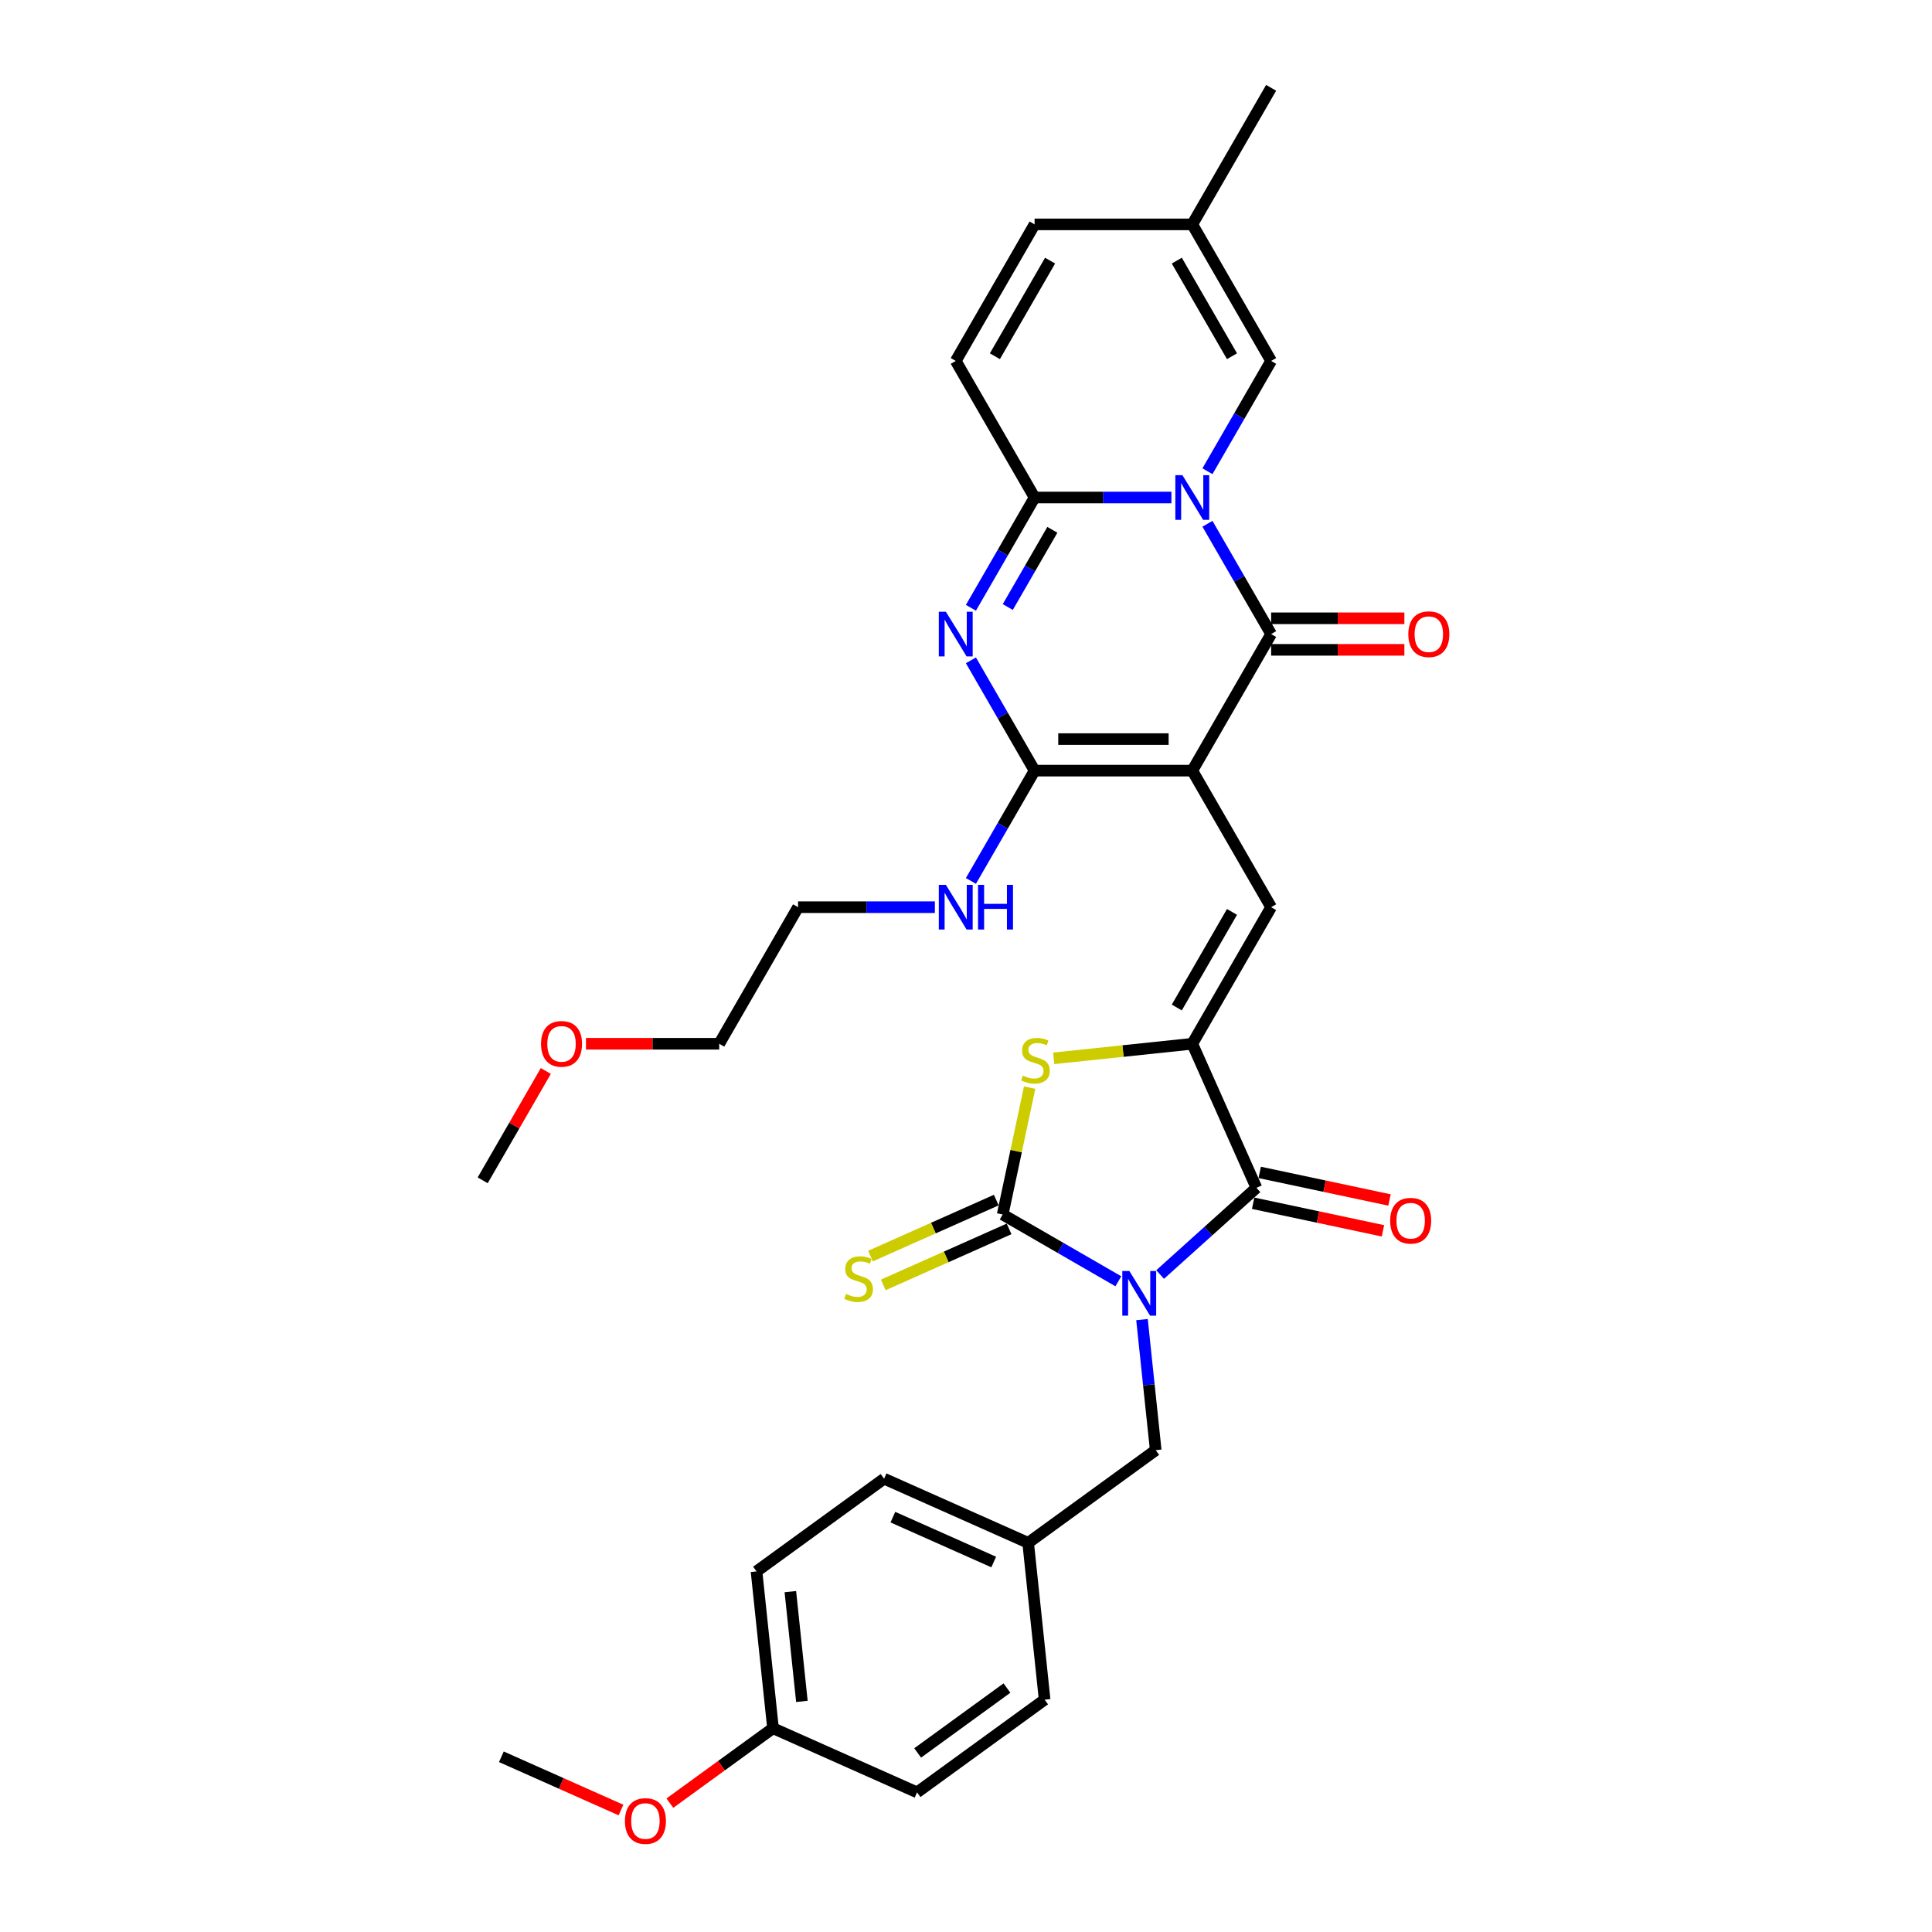 <?xml version='1.0' encoding='iso-8859-1'?>
<svg version='1.1' baseProfile='full'
              xmlns='http://www.w3.org/2000/svg'
                      xmlns:rdkit='http://www.rdkit.org/xml'
                      xmlns:xlink='http://www.w3.org/1999/xlink'
                  xml:space='preserve'
width='1000px' height='1000px' viewBox='0 0 1000 1000'>
<!-- END OF HEADER -->
<rect style='opacity:1.0;fill:#FFFFFF;stroke:none' width='1000' height='1000' x='0' y='0'> </rect>
<path class='bond-3' d='M 578.86,663.187 L 548.921,645.902' style='fill:none;fill-rule:evenodd;stroke:#0000FF;stroke-width:6px;stroke-linecap:butt;stroke-linejoin:miter;stroke-opacity:1' />
<path class='bond-3' d='M 548.921,645.902 L 518.982,628.616' style='fill:none;fill-rule:evenodd;stroke:#000000;stroke-width:6px;stroke-linecap:butt;stroke-linejoin:miter;stroke-opacity:1' />
<path class='bond-8' d='M 600.473,659.696 L 625.398,637.254' style='fill:none;fill-rule:evenodd;stroke:#0000FF;stroke-width:6px;stroke-linecap:butt;stroke-linejoin:miter;stroke-opacity:1' />
<path class='bond-8' d='M 625.398,637.254 L 650.322,614.812' style='fill:none;fill-rule:evenodd;stroke:#000000;stroke-width:6px;stroke-linecap:butt;stroke-linejoin:miter;stroke-opacity:1' />
<path class='bond-13' d='M 591.096,683.024 L 594.647,716.811' style='fill:none;fill-rule:evenodd;stroke:#0000FF;stroke-width:6px;stroke-linecap:butt;stroke-linejoin:miter;stroke-opacity:1' />
<path class='bond-13' d='M 594.647,716.811 L 598.198,750.599' style='fill:none;fill-rule:evenodd;stroke:#000000;stroke-width:6px;stroke-linecap:butt;stroke-linejoin:miter;stroke-opacity:1' />
<path class='bond-0' d='M 617.124,398.879 L 657.934,469.563' style='fill:none;fill-rule:evenodd;stroke:#000000;stroke-width:6px;stroke-linecap:butt;stroke-linejoin:miter;stroke-opacity:1' />
<path class='bond-2' d='M 617.124,398.879 L 657.934,328.194' style='fill:none;fill-rule:evenodd;stroke:#000000;stroke-width:6px;stroke-linecap:butt;stroke-linejoin:miter;stroke-opacity:1' />
<path class='bond-5' d='M 617.124,398.879 L 535.505,398.879' style='fill:none;fill-rule:evenodd;stroke:#000000;stroke-width:6px;stroke-linecap:butt;stroke-linejoin:miter;stroke-opacity:1' />
<path class='bond-5' d='M 604.881,382.555 L 547.748,382.555' style='fill:none;fill-rule:evenodd;stroke:#000000;stroke-width:6px;stroke-linecap:butt;stroke-linejoin:miter;stroke-opacity:1' />
<path class='bond-1' d='M 624.975,271.107 L 641.455,299.65' style='fill:none;fill-rule:evenodd;stroke:#0000FF;stroke-width:6px;stroke-linecap:butt;stroke-linejoin:miter;stroke-opacity:1' />
<path class='bond-1' d='M 641.455,299.65 L 657.934,328.194' style='fill:none;fill-rule:evenodd;stroke:#000000;stroke-width:6px;stroke-linecap:butt;stroke-linejoin:miter;stroke-opacity:1' />
<path class='bond-11' d='M 624.975,243.911 L 641.455,215.368' style='fill:none;fill-rule:evenodd;stroke:#0000FF;stroke-width:6px;stroke-linecap:butt;stroke-linejoin:miter;stroke-opacity:1' />
<path class='bond-11' d='M 641.455,215.368 L 657.934,186.824' style='fill:none;fill-rule:evenodd;stroke:#000000;stroke-width:6px;stroke-linecap:butt;stroke-linejoin:miter;stroke-opacity:1' />
<path class='bond-35' d='M 606.318,257.509 L 570.911,257.509' style='fill:none;fill-rule:evenodd;stroke:#0000FF;stroke-width:6px;stroke-linecap:butt;stroke-linejoin:miter;stroke-opacity:1' />
<path class='bond-35' d='M 570.911,257.509 L 535.505,257.509' style='fill:none;fill-rule:evenodd;stroke:#000000;stroke-width:6px;stroke-linecap:butt;stroke-linejoin:miter;stroke-opacity:1' />
<path class='bond-17' d='M 657.934,336.356 L 692.419,336.356' style='fill:none;fill-rule:evenodd;stroke:#000000;stroke-width:6px;stroke-linecap:butt;stroke-linejoin:miter;stroke-opacity:1' />
<path class='bond-17' d='M 692.419,336.356 L 726.903,336.356' style='fill:none;fill-rule:evenodd;stroke:#FF0000;stroke-width:6px;stroke-linecap:butt;stroke-linejoin:miter;stroke-opacity:1' />
<path class='bond-17' d='M 657.934,320.032 L 692.419,320.032' style='fill:none;fill-rule:evenodd;stroke:#000000;stroke-width:6px;stroke-linecap:butt;stroke-linejoin:miter;stroke-opacity:1' />
<path class='bond-17' d='M 692.419,320.032 L 726.903,320.032' style='fill:none;fill-rule:evenodd;stroke:#FF0000;stroke-width:6px;stroke-linecap:butt;stroke-linejoin:miter;stroke-opacity:1' />
<path class='bond-10' d='M 518.982,628.616 L 525.959,595.791' style='fill:none;fill-rule:evenodd;stroke:#000000;stroke-width:6px;stroke-linecap:butt;stroke-linejoin:miter;stroke-opacity:1' />
<path class='bond-10' d='M 525.959,595.791 L 532.937,562.965' style='fill:none;fill-rule:evenodd;stroke:#CCCC00;stroke-width:6px;stroke-linecap:butt;stroke-linejoin:miter;stroke-opacity:1' />
<path class='bond-14' d='M 515.662,621.16 L 483.106,635.655' style='fill:none;fill-rule:evenodd;stroke:#000000;stroke-width:6px;stroke-linecap:butt;stroke-linejoin:miter;stroke-opacity:1' />
<path class='bond-14' d='M 483.106,635.655 L 450.55,650.149' style='fill:none;fill-rule:evenodd;stroke:#CCCC00;stroke-width:6px;stroke-linecap:butt;stroke-linejoin:miter;stroke-opacity:1' />
<path class='bond-14' d='M 522.302,636.072 L 489.746,650.567' style='fill:none;fill-rule:evenodd;stroke:#000000;stroke-width:6px;stroke-linecap:butt;stroke-linejoin:miter;stroke-opacity:1' />
<path class='bond-14' d='M 489.746,650.567 L 457.19,665.062' style='fill:none;fill-rule:evenodd;stroke:#CCCC00;stroke-width:6px;stroke-linecap:butt;stroke-linejoin:miter;stroke-opacity:1' />
<path class='bond-4' d='M 502.545,341.792 L 519.025,370.335' style='fill:none;fill-rule:evenodd;stroke:#0000FF;stroke-width:6px;stroke-linecap:butt;stroke-linejoin:miter;stroke-opacity:1' />
<path class='bond-4' d='M 519.025,370.335 L 535.505,398.879' style='fill:none;fill-rule:evenodd;stroke:#000000;stroke-width:6px;stroke-linecap:butt;stroke-linejoin:miter;stroke-opacity:1' />
<path class='bond-6' d='M 502.545,314.596 L 519.025,286.052' style='fill:none;fill-rule:evenodd;stroke:#0000FF;stroke-width:6px;stroke-linecap:butt;stroke-linejoin:miter;stroke-opacity:1' />
<path class='bond-6' d='M 519.025,286.052 L 535.505,257.509' style='fill:none;fill-rule:evenodd;stroke:#000000;stroke-width:6px;stroke-linecap:butt;stroke-linejoin:miter;stroke-opacity:1' />
<path class='bond-6' d='M 521.626,314.195 L 533.162,294.214' style='fill:none;fill-rule:evenodd;stroke:#0000FF;stroke-width:6px;stroke-linecap:butt;stroke-linejoin:miter;stroke-opacity:1' />
<path class='bond-6' d='M 533.162,294.214 L 544.698,274.234' style='fill:none;fill-rule:evenodd;stroke:#000000;stroke-width:6px;stroke-linecap:butt;stroke-linejoin:miter;stroke-opacity:1' />
<path class='bond-19' d='M 535.505,398.879 L 519.025,427.422' style='fill:none;fill-rule:evenodd;stroke:#000000;stroke-width:6px;stroke-linecap:butt;stroke-linejoin:miter;stroke-opacity:1' />
<path class='bond-19' d='M 519.025,427.422 L 502.545,455.966' style='fill:none;fill-rule:evenodd;stroke:#0000FF;stroke-width:6px;stroke-linecap:butt;stroke-linejoin:miter;stroke-opacity:1' />
<path class='bond-12' d='M 535.505,257.509 L 494.695,186.824' style='fill:none;fill-rule:evenodd;stroke:#000000;stroke-width:6px;stroke-linecap:butt;stroke-linejoin:miter;stroke-opacity:1' />
<path class='bond-7' d='M 617.124,540.248 L 650.322,614.812' style='fill:none;fill-rule:evenodd;stroke:#000000;stroke-width:6px;stroke-linecap:butt;stroke-linejoin:miter;stroke-opacity:1' />
<path class='bond-9' d='M 617.124,540.248 L 657.934,469.563' style='fill:none;fill-rule:evenodd;stroke:#000000;stroke-width:6px;stroke-linecap:butt;stroke-linejoin:miter;stroke-opacity:1' />
<path class='bond-9' d='M 609.109,521.484 L 637.676,472.004' style='fill:none;fill-rule:evenodd;stroke:#000000;stroke-width:6px;stroke-linecap:butt;stroke-linejoin:miter;stroke-opacity:1' />
<path class='bond-33' d='M 617.124,540.248 L 581.264,544.017' style='fill:none;fill-rule:evenodd;stroke:#000000;stroke-width:6px;stroke-linecap:butt;stroke-linejoin:miter;stroke-opacity:1' />
<path class='bond-33' d='M 581.264,544.017 L 545.403,547.787' style='fill:none;fill-rule:evenodd;stroke:#CCCC00;stroke-width:6px;stroke-linecap:butt;stroke-linejoin:miter;stroke-opacity:1' />
<path class='bond-18' d='M 648.625,622.795 L 682.218,629.936' style='fill:none;fill-rule:evenodd;stroke:#000000;stroke-width:6px;stroke-linecap:butt;stroke-linejoin:miter;stroke-opacity:1' />
<path class='bond-18' d='M 682.218,629.936 L 715.81,637.076' style='fill:none;fill-rule:evenodd;stroke:#FF0000;stroke-width:6px;stroke-linecap:butt;stroke-linejoin:miter;stroke-opacity:1' />
<path class='bond-18' d='M 652.019,606.828 L 685.612,613.968' style='fill:none;fill-rule:evenodd;stroke:#000000;stroke-width:6px;stroke-linecap:butt;stroke-linejoin:miter;stroke-opacity:1' />
<path class='bond-18' d='M 685.612,613.968 L 719.204,621.109' style='fill:none;fill-rule:evenodd;stroke:#FF0000;stroke-width:6px;stroke-linecap:butt;stroke-linejoin:miter;stroke-opacity:1' />
<path class='bond-15' d='M 657.934,186.824 L 617.124,116.139' style='fill:none;fill-rule:evenodd;stroke:#000000;stroke-width:6px;stroke-linecap:butt;stroke-linejoin:miter;stroke-opacity:1' />
<path class='bond-15' d='M 637.676,184.383 L 609.109,134.904' style='fill:none;fill-rule:evenodd;stroke:#000000;stroke-width:6px;stroke-linecap:butt;stroke-linejoin:miter;stroke-opacity:1' />
<path class='bond-16' d='M 494.695,186.824 L 535.505,116.139' style='fill:none;fill-rule:evenodd;stroke:#000000;stroke-width:6px;stroke-linecap:butt;stroke-linejoin:miter;stroke-opacity:1' />
<path class='bond-16' d='M 514.953,184.383 L 543.52,134.904' style='fill:none;fill-rule:evenodd;stroke:#000000;stroke-width:6px;stroke-linecap:butt;stroke-linejoin:miter;stroke-opacity:1' />
<path class='bond-20' d='M 598.198,750.599 L 532.167,798.574' style='fill:none;fill-rule:evenodd;stroke:#000000;stroke-width:6px;stroke-linecap:butt;stroke-linejoin:miter;stroke-opacity:1' />
<path class='bond-28' d='M 617.124,116.139 L 657.934,45.455' style='fill:none;fill-rule:evenodd;stroke:#000000;stroke-width:6px;stroke-linecap:butt;stroke-linejoin:miter;stroke-opacity:1' />
<path class='bond-36' d='M 617.124,116.139 L 535.505,116.139' style='fill:none;fill-rule:evenodd;stroke:#000000;stroke-width:6px;stroke-linecap:butt;stroke-linejoin:miter;stroke-opacity:1' />
<path class='bond-29' d='M 483.888,469.563 L 448.482,469.563' style='fill:none;fill-rule:evenodd;stroke:#0000FF;stroke-width:6px;stroke-linecap:butt;stroke-linejoin:miter;stroke-opacity:1' />
<path class='bond-29' d='M 448.482,469.563 L 413.075,469.563' style='fill:none;fill-rule:evenodd;stroke:#000000;stroke-width:6px;stroke-linecap:butt;stroke-linejoin:miter;stroke-opacity:1' />
<path class='bond-22' d='M 532.167,798.574 L 540.698,879.746' style='fill:none;fill-rule:evenodd;stroke:#000000;stroke-width:6px;stroke-linecap:butt;stroke-linejoin:miter;stroke-opacity:1' />
<path class='bond-23' d='M 532.167,798.574 L 457.603,765.376' style='fill:none;fill-rule:evenodd;stroke:#000000;stroke-width:6px;stroke-linecap:butt;stroke-linejoin:miter;stroke-opacity:1' />
<path class='bond-23' d='M 514.343,808.507 L 462.148,785.268' style='fill:none;fill-rule:evenodd;stroke:#000000;stroke-width:6px;stroke-linecap:butt;stroke-linejoin:miter;stroke-opacity:1' />
<path class='bond-21' d='M 400.103,894.523 L 391.571,813.351' style='fill:none;fill-rule:evenodd;stroke:#000000;stroke-width:6px;stroke-linecap:butt;stroke-linejoin:miter;stroke-opacity:1' />
<path class='bond-21' d='M 415.058,880.641 L 409.086,823.82' style='fill:none;fill-rule:evenodd;stroke:#000000;stroke-width:6px;stroke-linecap:butt;stroke-linejoin:miter;stroke-opacity:1' />
<path class='bond-26' d='M 400.103,894.523 L 373.413,913.915' style='fill:none;fill-rule:evenodd;stroke:#000000;stroke-width:6px;stroke-linecap:butt;stroke-linejoin:miter;stroke-opacity:1' />
<path class='bond-26' d='M 373.413,913.915 L 346.722,933.307' style='fill:none;fill-rule:evenodd;stroke:#FF0000;stroke-width:6px;stroke-linecap:butt;stroke-linejoin:miter;stroke-opacity:1' />
<path class='bond-34' d='M 400.103,894.523 L 474.666,927.721' style='fill:none;fill-rule:evenodd;stroke:#000000;stroke-width:6px;stroke-linecap:butt;stroke-linejoin:miter;stroke-opacity:1' />
<path class='bond-25' d='M 540.698,879.746 L 474.666,927.721' style='fill:none;fill-rule:evenodd;stroke:#000000;stroke-width:6px;stroke-linecap:butt;stroke-linejoin:miter;stroke-opacity:1' />
<path class='bond-25' d='M 521.198,873.736 L 474.976,907.319' style='fill:none;fill-rule:evenodd;stroke:#000000;stroke-width:6px;stroke-linecap:butt;stroke-linejoin:miter;stroke-opacity:1' />
<path class='bond-24' d='M 457.603,765.376 L 391.571,813.351' style='fill:none;fill-rule:evenodd;stroke:#000000;stroke-width:6px;stroke-linecap:butt;stroke-linejoin:miter;stroke-opacity:1' />
<path class='bond-31' d='M 321.42,936.866 L 290.464,923.083' style='fill:none;fill-rule:evenodd;stroke:#FF0000;stroke-width:6px;stroke-linecap:butt;stroke-linejoin:miter;stroke-opacity:1' />
<path class='bond-31' d='M 290.464,923.083 L 259.508,909.301' style='fill:none;fill-rule:evenodd;stroke:#000000;stroke-width:6px;stroke-linecap:butt;stroke-linejoin:miter;stroke-opacity:1' />
<path class='bond-27' d='M 303.296,540.248 L 337.781,540.248' style='fill:none;fill-rule:evenodd;stroke:#FF0000;stroke-width:6px;stroke-linecap:butt;stroke-linejoin:miter;stroke-opacity:1' />
<path class='bond-27' d='M 337.781,540.248 L 372.265,540.248' style='fill:none;fill-rule:evenodd;stroke:#000000;stroke-width:6px;stroke-linecap:butt;stroke-linejoin:miter;stroke-opacity:1' />
<path class='bond-32' d='M 282.512,554.336 L 266.174,582.635' style='fill:none;fill-rule:evenodd;stroke:#FF0000;stroke-width:6px;stroke-linecap:butt;stroke-linejoin:miter;stroke-opacity:1' />
<path class='bond-32' d='M 266.174,582.635 L 249.835,610.933' style='fill:none;fill-rule:evenodd;stroke:#000000;stroke-width:6px;stroke-linecap:butt;stroke-linejoin:miter;stroke-opacity:1' />
<path class='bond-30' d='M 413.075,469.563 L 372.265,540.248' style='fill:none;fill-rule:evenodd;stroke:#000000;stroke-width:6px;stroke-linecap:butt;stroke-linejoin:miter;stroke-opacity:1' />
<path  class='atom-0' d='M 584.557 657.869
L 592.132 670.112
Q 592.883 671.32, 594.091 673.507
Q 595.299 675.694, 595.364 675.825
L 595.364 657.869
L 598.433 657.869
L 598.433 680.983
L 595.266 680.983
L 587.137 667.598
Q 586.19 666.031, 585.178 664.235
Q 584.198 662.439, 583.904 661.884
L 583.904 680.983
L 580.901 680.983
L 580.901 657.869
L 584.557 657.869
' fill='#0000FF'/>
<path  class='atom-2' d='M 612.015 245.952
L 619.589 258.195
Q 620.34 259.403, 621.548 261.59
Q 622.756 263.777, 622.821 263.908
L 622.821 245.952
L 625.89 245.952
L 625.89 269.066
L 622.724 269.066
L 614.594 255.681
Q 613.647 254.114, 612.635 252.318
Q 611.656 250.522, 611.362 249.967
L 611.362 269.066
L 608.358 269.066
L 608.358 245.952
L 612.015 245.952
' fill='#0000FF'/>
<path  class='atom-5' d='M 489.585 316.636
L 497.16 328.879
Q 497.911 330.087, 499.119 332.275
Q 500.326 334.462, 500.392 334.593
L 500.392 316.636
L 503.461 316.636
L 503.461 339.751
L 500.294 339.751
L 492.164 326.366
Q 491.218 324.798, 490.206 323.003
Q 489.226 321.207, 488.932 320.652
L 488.932 339.751
L 485.929 339.751
L 485.929 316.636
L 489.585 316.636
' fill='#0000FF'/>
<path  class='atom-11' d='M 529.422 556.713
Q 529.683 556.811, 530.761 557.268
Q 531.838 557.725, 533.013 558.019
Q 534.221 558.28, 535.397 558.28
Q 537.584 558.28, 538.857 557.236
Q 540.131 556.158, 540.131 554.297
Q 540.131 553.024, 539.478 552.241
Q 538.857 551.457, 537.878 551.033
Q 536.899 550.608, 535.266 550.118
Q 533.209 549.498, 531.969 548.91
Q 530.761 548.323, 529.879 547.082
Q 529.03 545.842, 529.03 543.752
Q 529.03 540.846, 530.989 539.051
Q 532.981 537.255, 536.899 537.255
Q 539.576 537.255, 542.612 538.528
L 541.861 541.042
Q 539.086 539.9, 536.996 539.9
Q 534.744 539.9, 533.503 540.846
Q 532.263 541.761, 532.295 543.36
Q 532.295 544.601, 532.915 545.352
Q 533.568 546.103, 534.483 546.527
Q 535.429 546.952, 536.996 547.441
Q 539.086 548.094, 540.327 548.747
Q 541.567 549.4, 542.449 550.739
Q 543.363 552.045, 543.363 554.297
Q 543.363 557.497, 541.208 559.227
Q 539.086 560.925, 535.527 560.925
Q 533.47 560.925, 531.903 560.468
Q 530.369 560.043, 528.541 559.293
L 529.422 556.713
' fill='#CCCC00'/>
<path  class='atom-15' d='M 437.889 669.747
Q 438.15 669.845, 439.228 670.302
Q 440.305 670.759, 441.48 671.053
Q 442.688 671.314, 443.864 671.314
Q 446.051 671.314, 447.324 670.27
Q 448.598 669.192, 448.598 667.331
Q 448.598 666.058, 447.945 665.275
Q 447.324 664.491, 446.345 664.067
Q 445.365 663.642, 443.733 663.152
Q 441.676 662.532, 440.436 661.944
Q 439.228 661.357, 438.346 660.116
Q 437.497 658.876, 437.497 656.786
Q 437.497 653.88, 439.456 652.085
Q 441.448 650.289, 445.365 650.289
Q 448.043 650.289, 451.079 651.562
L 450.328 654.076
Q 447.553 652.934, 445.463 652.934
Q 443.211 652.934, 441.97 653.88
Q 440.729 654.795, 440.762 656.394
Q 440.762 657.635, 441.382 658.386
Q 442.035 659.137, 442.949 659.561
Q 443.896 659.986, 445.463 660.475
Q 447.553 661.128, 448.793 661.781
Q 450.034 662.434, 450.916 663.773
Q 451.83 665.079, 451.83 667.331
Q 451.83 670.531, 449.675 672.261
Q 447.553 673.959, 443.994 673.959
Q 441.937 673.959, 440.37 673.502
Q 438.836 673.077, 437.008 672.327
L 437.889 669.747
' fill='#CCCC00'/>
<path  class='atom-18' d='M 728.944 328.259
Q 728.944 322.709, 731.686 319.607
Q 734.428 316.506, 739.554 316.506
Q 744.68 316.506, 747.422 319.607
Q 750.165 322.709, 750.165 328.259
Q 750.165 333.875, 747.39 337.074
Q 744.615 340.241, 739.554 340.241
Q 734.461 340.241, 731.686 337.074
Q 728.944 333.907, 728.944 328.259
M 739.554 337.629
Q 743.08 337.629, 744.974 335.278
Q 746.9 332.895, 746.9 328.259
Q 746.9 323.721, 744.974 321.436
Q 743.08 319.118, 739.554 319.118
Q 736.028 319.118, 734.102 321.403
Q 732.208 323.688, 732.208 328.259
Q 732.208 332.928, 734.102 335.278
Q 736.028 337.629, 739.554 337.629
' fill='#FF0000'/>
<path  class='atom-19' d='M 719.548 631.847
Q 719.548 626.297, 722.29 623.195
Q 725.033 620.093, 730.158 620.093
Q 735.284 620.093, 738.027 623.195
Q 740.769 626.297, 740.769 631.847
Q 740.769 637.462, 737.994 640.662
Q 735.219 643.829, 730.158 643.829
Q 725.065 643.829, 722.29 640.662
Q 719.548 637.495, 719.548 631.847
M 730.158 641.217
Q 733.684 641.217, 735.578 638.866
Q 737.504 636.483, 737.504 631.847
Q 737.504 627.309, 735.578 625.023
Q 733.684 622.705, 730.158 622.705
Q 726.632 622.705, 724.706 624.991
Q 722.813 627.276, 722.813 631.847
Q 722.813 636.515, 724.706 638.866
Q 726.632 641.217, 730.158 641.217
' fill='#FF0000'/>
<path  class='atom-20' d='M 489.585 458.006
L 497.16 470.249
Q 497.911 471.457, 499.119 473.644
Q 500.326 475.832, 500.392 475.962
L 500.392 458.006
L 503.461 458.006
L 503.461 481.121
L 500.294 481.121
L 492.164 467.735
Q 491.218 466.168, 490.206 464.372
Q 489.226 462.577, 488.932 462.022
L 488.932 481.121
L 485.929 481.121
L 485.929 458.006
L 489.585 458.006
' fill='#0000FF'/>
<path  class='atom-20' d='M 506.236 458.006
L 509.37 458.006
L 509.37 467.833
L 521.189 467.833
L 521.189 458.006
L 524.323 458.006
L 524.323 481.121
L 521.189 481.121
L 521.189 470.445
L 509.37 470.445
L 509.37 481.121
L 506.236 481.121
L 506.236 458.006
' fill='#0000FF'/>
<path  class='atom-27' d='M 323.461 942.564
Q 323.461 937.014, 326.203 933.912
Q 328.945 930.81, 334.071 930.81
Q 339.197 930.81, 341.939 933.912
Q 344.682 937.014, 344.682 942.564
Q 344.682 948.179, 341.907 951.379
Q 339.132 954.545, 334.071 954.545
Q 328.978 954.545, 326.203 951.379
Q 323.461 948.212, 323.461 942.564
M 334.071 951.934
Q 337.597 951.934, 339.491 949.583
Q 341.417 947.2, 341.417 942.564
Q 341.417 938.026, 339.491 935.74
Q 337.597 933.422, 334.071 933.422
Q 330.545 933.422, 328.619 935.708
Q 326.725 937.993, 326.725 942.564
Q 326.725 947.232, 328.619 949.583
Q 330.545 951.934, 334.071 951.934
' fill='#FF0000'/>
<path  class='atom-28' d='M 280.035 540.314
Q 280.035 534.763, 282.777 531.662
Q 285.519 528.56, 290.645 528.56
Q 295.771 528.56, 298.513 531.662
Q 301.256 534.763, 301.256 540.314
Q 301.256 545.929, 298.481 549.129
Q 295.706 552.295, 290.645 552.295
Q 285.552 552.295, 282.777 549.129
Q 280.035 545.962, 280.035 540.314
M 290.645 549.684
Q 294.171 549.684, 296.065 547.333
Q 297.991 544.95, 297.991 540.314
Q 297.991 535.776, 296.065 533.49
Q 294.171 531.172, 290.645 531.172
Q 287.119 531.172, 285.193 533.458
Q 283.299 535.743, 283.299 540.314
Q 283.299 544.982, 285.193 547.333
Q 287.119 549.684, 290.645 549.684
' fill='#FF0000'/>
</svg>
